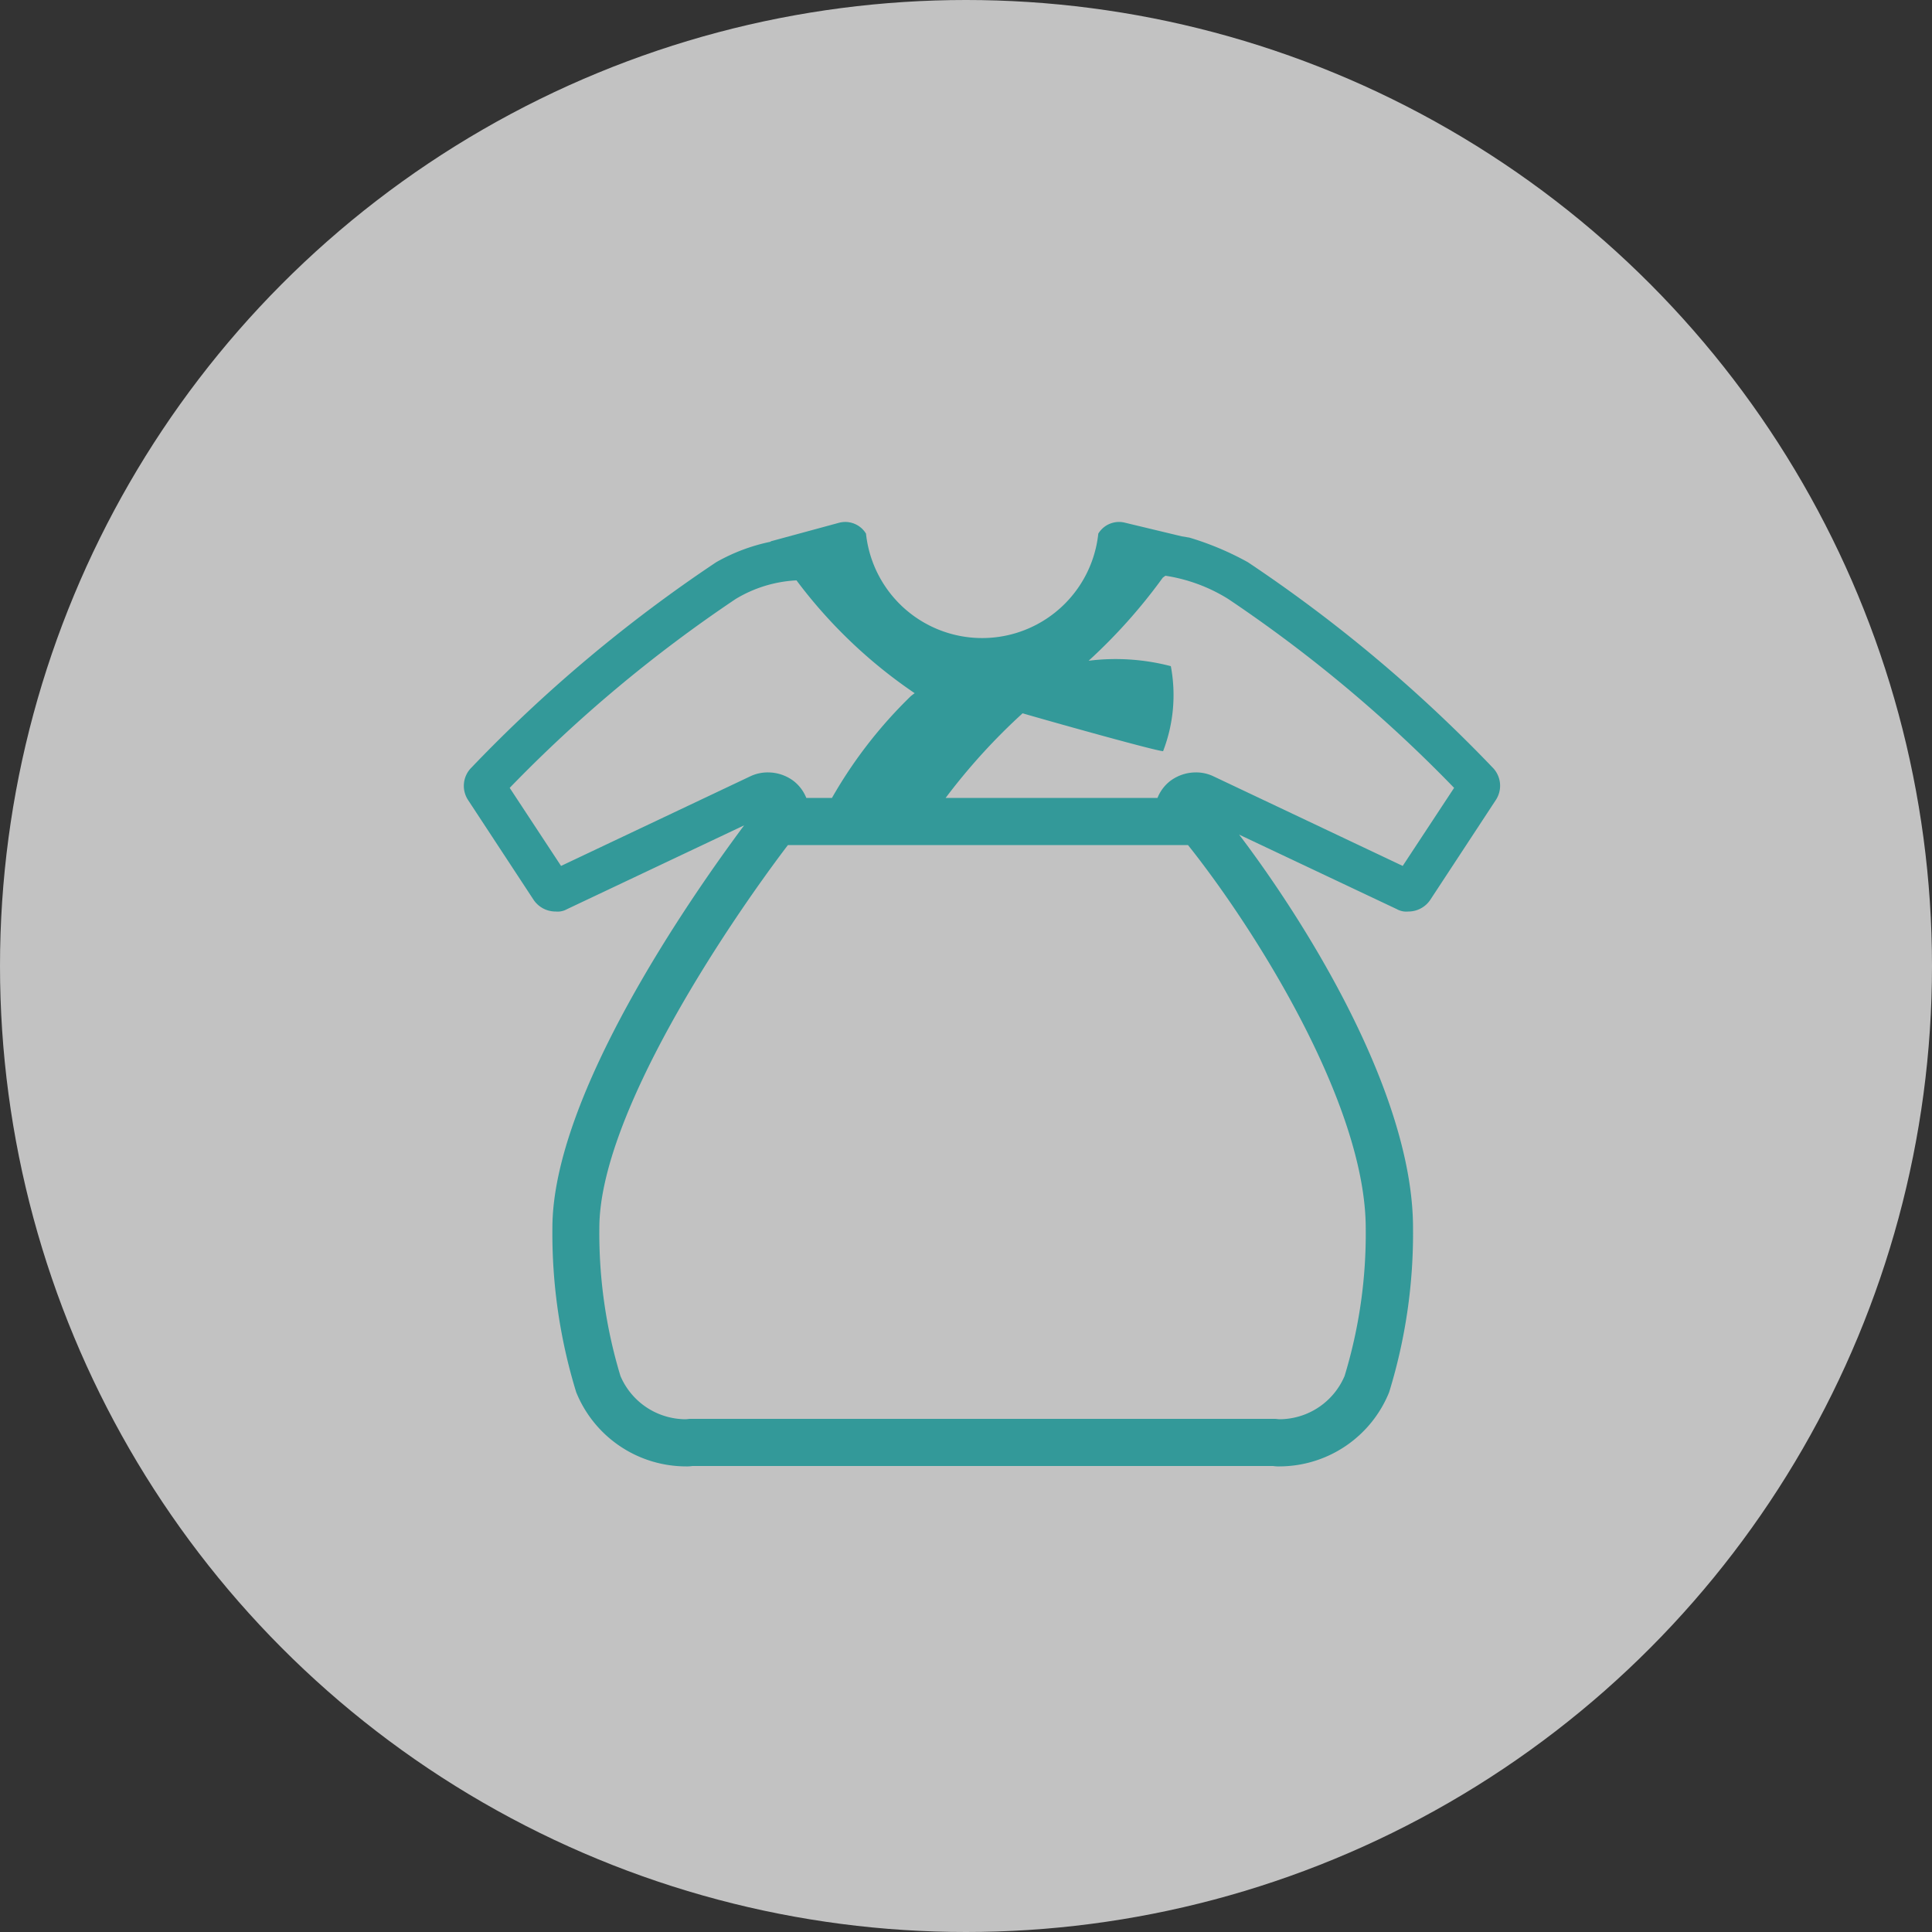 <svg id="ico_course_korean.svg" xmlns="http://www.w3.org/2000/svg" width="50" height="50" viewBox="0 0 50 50">
  <rect x="0" y="0" width="50" height="50" fill="#333333" stroke="none"/>
  <defs>
    <style>
      .cls-1 {
        fill: #fff;
        fill-opacity: 0.7;
      }

      .cls-2 {
        fill: #399;
        fill-rule: evenodd;
      }
    </style>
  </defs>
  <circle id="楕円形_3_のコピー_11" data-name="楕円形 3 のコピー 11" class="cls-1" cx="25" cy="25" r="25"/>
  <path id="シェイプ_555" data-name="シェイプ 555" class="cls-2" d="M938.708,9439.71l-1.694,2.58a0.682,0.682,0,0,1-.57.3,0.494,0.494,0,0,1-.291-0.06l-4.084-1.93c1.714,2.26,4.5,6.69,4.5,10.18a13.959,13.959,0,0,1-.618,4.25,3.069,3.069,0,0,1-2.837,1.92,0.948,0.948,0,0,1-.168-0.01H917.918a0.948,0.948,0,0,1-.168.01,3.071,3.071,0,0,1-2.838-1.92,13.988,13.988,0,0,1-.616-4.25c0-3.43,3.577-8.56,4.962-10.42l-4.586,2.17a0.492,0.492,0,0,1-.29.06,0.684,0.684,0,0,1-.571-0.3l-1.694-2.58a0.667,0.667,0,0,1,.089-0.85,37.721,37.721,0,0,1,6.329-5.31,4.811,4.811,0,0,1,1.409-.53v-0.01l1.768-.48a0.628,0.628,0,0,1,.7.28,3.023,3.023,0,0,0,6.012,0,0.627,0.627,0,0,1,.7-0.28l1.458,0.35,0.179,0.03h0.01a7.612,7.612,0,0,1,1.524.64,37.768,37.768,0,0,1,6.33,5.31A0.67,0.67,0,0,1,938.708,9439.71Zm-22.651,14.9a1.84,1.84,0,0,0,1.693,1.12l0.1-.01h15.156l0.1,0.01a1.838,1.838,0,0,0,1.692-1.12,12.623,12.623,0,0,0,.547-3.82c0-3.23-2.9-7.79-4.6-9.92H920.391c-1.634,2.15-4.88,7.01-4.88,9.91A12.75,12.75,0,0,0,916.057,9454.61Zm4.556-20.59a3.365,3.365,0,0,0-1.571.48,36.143,36.143,0,0,0-5.851,4.89l1.329,2.02,4.9-2.32a1.045,1.045,0,0,1,.46-0.1,1.106,1.106,0,0,1,.656.22,1.045,1.045,0,0,1,.331.44h0.664a11.818,11.818,0,0,1,2.047-2.64c0.029-.02.062-0.05,0.094-0.07A12.762,12.762,0,0,1,920.613,9434.02Zm11.171,0.48h0a4.3,4.3,0,0,0-1.623-.6l-0.068.05a14.2,14.2,0,0,1-1.919,2.15,5.648,5.648,0,0,1,2.127.14,4.035,4.035,0,0,1-.2,2.2c-0.179,0-3.13-.83-3.636-0.98a15.885,15.885,0,0,0-1.992,2.19h5.483a1.037,1.037,0,0,1,.331-0.44,1.106,1.106,0,0,1,.656-0.22,1.041,1.041,0,0,1,.459.1l4.9,2.32,1.33-2.02A36.179,36.179,0,0,0,931.784,9434.5Z" transform="translate(-900 -9419)"/>
</svg>
